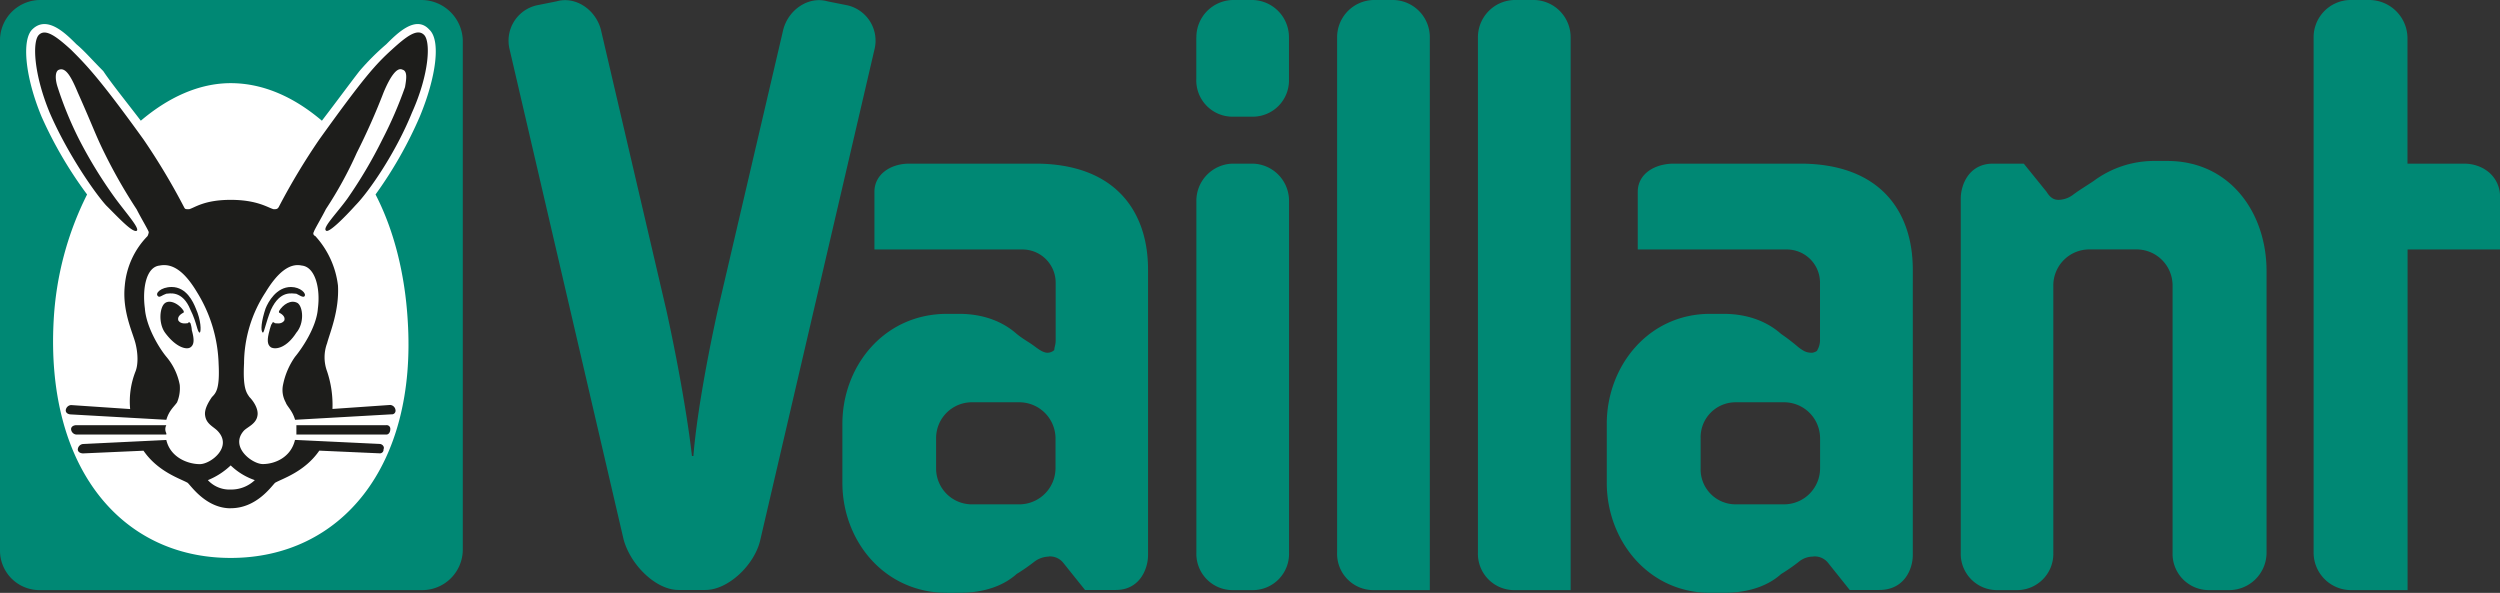 <?xml version="1.0" encoding="utf-8"?><svg xmlns="http://www.w3.org/2000/svg" viewBox="0 0 689.02 163.39"><rect x="0" y="0" width="689.02" height="163.39" fill="#333333" stroke="none"/><defs><style>.cls-1{fill:#008874;}.cls-1,.cls-2,.cls-3{fill-rule:evenodd;}.cls-2{fill:#fff;}.cls-3{fill:#1d1d1b;}</style></defs><title>Datový zdroj 1</title><g id="Vrstva_2" data-name="Vrstva 2"><g id="Layer_1" data-name="Layer 1"><path class="cls-1" d="M329.73,55.45a10.25,10.25,0,0,1,10-10.35h5.54a10.25,10.25,0,0,1,10,10.35V152.3a10,10,0,0,1-10,10.34h-5.54a10,10,0,0,1-10-10.34V55.45Z"/><path class="cls-1" d="M663.52,10.35V45.1h15.53c5.54,0,10,3.69,10,9.24V68.76h-25.5v93.88H648a10.34,10.34,0,0,1-10.35-10.34v-142A10.27,10.27,0,0,1,647.63,0h5.55a10.58,10.58,0,0,1,10.34,10.35Z"/><path class="cls-1" d="M556,162.64H550.4a10,10,0,0,1-10-10.34V54.71c0-3.7,2.21-9.61,8.87-9.61h8.5l6.28,7.76c1.12,1.85,2.23,2.22,3.33,2.22a6.89,6.89,0,0,0,4.07-1.48c1.48-1.11,3.32-2.22,5.55-3.7a27.93,27.93,0,0,1,16.62-5.54h3.7c17.38,0,27.36,14.41,27.36,30.31V152.3a10.33,10.33,0,0,1-10.35,10.34h-5.55a10,10,0,0,1-10-10.34V78.74a9.94,9.94,0,0,0-10-10H575.91a9.93,9.93,0,0,0-10,10V152.3a10,10,0,0,1-10,10.34Z"/><path class="cls-1" d="M417.33,0h5.55a10.27,10.27,0,0,1,10,10.35V162.64H417.33a10,10,0,0,1-10-10.34v-142A10.27,10.27,0,0,1,417.33,0Z"/><path class="cls-1" d="M378.52,0h5.55a10.26,10.26,0,0,1,10,10.35V162.64H378.52a10,10,0,0,1-10-10.34v-142A10.27,10.27,0,0,1,378.52,0Z"/><path class="cls-1" d="M258,120.87V129a9.87,9.87,0,0,0,9.61,10h13.3a10,10,0,0,0,10-10v-8.13a10,10,0,0,0-10-10h-13.3a9.87,9.87,0,0,0-9.61,10Zm31.05,32.53a6.89,6.89,0,0,0-4.07,1.48,52.1,52.1,0,0,1-4.81,3.33c-3.32,3-8.5,5.18-15.89,5.18H261c-17.37,0-28.83-14.42-28.83-30.32V116.81c0-15.89,11.46-30.31,28.83-30.31h3.33c7.39,0,12.57,2.58,15.89,5.54,1.85,1.49,3.33,2.22,4.81,3.33s2.59,1.85,3.7,1.85a2.78,2.78,0,0,0,1.84-.75c0-.73.38-1.47.38-2.58V78a9.15,9.15,0,0,0-9.25-9.24H241V52.86c0-4.81,4.44-7.76,9.61-7.76h34.75c21.81,0,31.05,12.93,31.05,29.2V153c0,3.69-2.22,9.6-8.87,9.6h-8.5l-5.92-7.39a4.71,4.71,0,0,0-4.06-1.85Z"/><path class="cls-1" d="M468.71,120.87V129a9.64,9.64,0,0,0,9.62,10h13.3a9.94,9.94,0,0,0,10-10v-8.13a9.94,9.94,0,0,0-10-10h-13.3a9.64,9.64,0,0,0-9.62,10Zm31.06,32.53a6.12,6.12,0,0,0-4.06,1.48,52.31,52.31,0,0,1-4.82,3.33c-3.32,3-8.5,5.18-15.89,5.18h-3.69c-17,0-28.47-14.42-28.47-30.32V116.81c0-15.89,11.46-30.31,28.47-30.31H475c7.39,0,12.57,2.58,15.89,5.54a56.58,56.58,0,0,1,4.82,3.7c1.47,1.1,2.21,1.48,3.69,1.48.37,0,1.48-.38,1.48-.75a5.38,5.38,0,0,0,.73-2.58V78a9.14,9.14,0,0,0-9.23-9.24h-41V52.86c0-4.81,4.44-7.76,10-7.76h34.75c21.81,0,31.05,12.93,31.05,29.2V153c0,3.69-2.22,9.6-9.24,9.6h-8.14l-5.9-7.39a4.74,4.74,0,0,0-4.07-1.85Z"/><path class="cls-1" d="M191.11,125.68c.74-9.61,3.32-24.76,6.65-39.93L215.88,8.13c1.47-5.54,7-9.24,12.19-7.76l5.55,1.11A10,10,0,0,1,241,13.68L209.59,148.6c-1.48,7-8.87,14-15.16,14H187c-6.28,0-13.31-7-15.15-14L140.47,13.68a10,10,0,0,1,7.39-12.2L153.4.37c5.18-1.48,10.72,2.22,12.2,7.76l18.11,77.62c3.33,15.17,5.92,30.32,7,39.93Z"/><path class="cls-1" d="M329.73,10.35A10.26,10.26,0,0,1,339.71,0h5.54a10.26,10.26,0,0,1,10,10.35V21.81a10,10,0,0,1-10,10.35h-5.54a10,10,0,0,1-10-10.35V10.35Z"/><path class="cls-1" d="M11.09,162.64A10.89,10.89,0,0,1,0,151.55V11.09A11.12,11.12,0,0,1,11.09,0h105a11.45,11.45,0,0,1,11.46,11.09V151.55a11.2,11.2,0,0,1-11.46,11.09Z"/><path class="cls-2" d="M63.58,153.77c-30.31,0-51-25.13-48.79-65.43A87.64,87.64,0,0,1,24,53.6,112.91,112.91,0,0,1,11.46,32.16C7,21.44,5.91,11.09,8.87,8.13c4.07-4.06,9.24,1.11,12.2,4.07,2.22,1.85,4.07,4.06,7.39,7.39C30.68,22.92,34,27,38.81,33.27c7.4-6.29,15.9-10.35,24.77-10.35,9.24,0,17.74,4.06,25.14,10.35,4.8-6.29,7.76-10.35,10.35-13.68a67.89,67.89,0,0,1,7.39-7.39c3-3,8.13-8.13,11.83-4.07,3.33,3,1.85,13.31-2.59,24A113.66,113.66,0,0,1,103.5,53.6c5.18,10,8.13,22.18,8.87,34.74,2.59,40.3-18.48,65.43-48.79,65.43Z"/><path class="cls-3" d="M63.58,140.09c-6.65,0-10.72-5.9-11.83-7-1.85-1.11-8.13-2.95-12.2-8.87l-16.63.74c-.74,0-1.48-.37-1.48-1.11a1.6,1.6,0,0,1,1.48-1.48l22.92-1.11c1.11,4.81,5.91,6.66,9.24,6.66,3,0,9.24-4.8,4.8-9.25-1.11-1.1-3-1.84-3.33-4.06-.36-1.85,1.11-4.07,1.85-5.17,1.11-1.11,2.22-2.23,1.85-9.25a39.6,39.6,0,0,0-5.91-19.59C51,75,47.68,72.45,44,73.19c-3.7.37-4.81,6.28-4.07,11.83.37,5.18,4.07,11.09,5.92,13.31a16.78,16.78,0,0,1,3.69,7.76,10.11,10.11,0,0,1-.74,4.8c-.74,1.12-2.22,2.22-2.95,4.81l-26.25-1.48c-.74,0-1.48-.37-1.48-1.11a1.59,1.59,0,0,1,1.48-1.47l16.27,1.1a22.57,22.57,0,0,1,1.47-10.35c.74-1.85.74-4.8,0-7.76s-3.69-8.88-2.95-15.89a22.23,22.23,0,0,1,6.28-13.68A3.73,3.73,0,0,0,41,64c0-.37-2.22-4.07-3.33-6.29a145.36,145.36,0,0,1-8.87-15.52C26.24,37,25.88,35.48,21.44,25.5c-1.85-4.43-3.33-7-5.18-6.28-1.11.37-1.11,2.59-.37,4.81a98.7,98.7,0,0,0,5.92,14.41,125.24,125.24,0,0,0,10,16.27c3,4.06,6.65,8.13,5.91,8.87-1.11.74-5.17-3.7-8.5-7-3.32-3.7-10.72-14.42-15.52-25.51-4.44-10.72-4.81-19.59-3-21.44s4.8.37,8.87,4.07c4.07,4.06,7.76,7.76,20,24.76A181,181,0,0,1,50.64,56.93c.37.73.37.73,1.48.73,1.48-.37,4.07-2.58,11.46-2.58s10.35,2.21,11.83,2.58c.74,0,1.11,0,1.48-.73A181,181,0,0,1,88,38.44c12.19-17,15.52-20.7,20-24.76,4.06-3.7,7-5.92,8.87-4.07s1.48,10.72-3.33,21.44C109.05,42.14,101.65,52.86,98,56.56c-3,3.32-7.4,7.76-8.14,7-1.1-.74,3-4.81,5.92-8.87a127.34,127.34,0,0,0,9.61-16.27A112.27,112.27,0,0,0,111.63,24c.37-2.22.74-4.44-.74-4.81-1.47-.74-3.32,1.85-5.17,6.28a180.56,180.56,0,0,1-7.39,16.64,108.1,108.1,0,0,1-8.51,15.52c-1.1,2.22-3.32,5.92-3.32,6.29a.71.71,0,0,0,.37,1.11,24.49,24.49,0,0,1,6.28,13.68c.37,7-2.22,12.93-3,15.89a11.14,11.14,0,0,0,0,7.76,29.15,29.15,0,0,1,1.48,10.35l15.9-1.1a1.59,1.59,0,0,1,1.48,1.47,1,1,0,0,1-1.11,1.11L81.32,115.7c-.74-2.59-2.22-3.69-2.58-4.81a7,7,0,0,1-.74-4.8,20.36,20.36,0,0,1,3.32-7.76c1.85-2.22,5.92-8.13,6.29-13.31.74-5.55-.74-11.46-4.44-11.83-3.33-.74-6.65,1.85-10,7.39a36.09,36.09,0,0,0-5.91,19.59c-.37,7,.74,8.14,1.48,9.25,1.1,1.1,2.58,3.32,2.21,5.17-.37,2.22-2.59,3-3.69,4.06-4.07,4.45,2.21,9.25,5.17,9.25,3.33,0,7.76-1.85,8.87-6.66l23.29,1.11c.74,0,1.48.75,1.11,1.48a1,1,0,0,1-1.11,1.11L88,124.2c-4.07,5.92-10.36,7.76-12.2,8.87-1.11,1.12-5.18,7-12.2,7Z"/><path class="cls-2" d="M63.58,134.92a8.08,8.08,0,0,1-6.29-2.59,20,20,0,0,0,6.29-4.06,17.9,17.9,0,0,0,6.65,4.06,9.43,9.43,0,0,1-6.65,2.59Z"/><path class="cls-3" d="M52.86,90.93a7.65,7.65,0,0,0-.37-1.85c-.37-.37-.37-.37-.74,0-.37,0-1.85.37-2.59-.74-.37-1.1.74-1.84,1.48-2.21v-.38c-1.11-1.84-3.69-3.31-5.17-2.21s-1.85,5.54,0,8.13c3,4.07,5.91,4.8,7,4.07s1.11-2.21.37-4.81Z"/><path class="cls-3" d="M55.08,91.67c.37-.37.37-3.33-1.11-6.65-.74-1.85-2.59-5.92-6.66-5.92-3,0-4.8,1.85-3.69,2.59.37.37,1.11-.37,2.22-.74.73,0,4.43-1.11,6.65,4.44,1.85,3.69,1.85,6.28,2.59,6.28Z"/><path class="cls-3" d="M74.3,90.93c.37-1.1.37-1.48.74-1.85,0-.37.37-.37.74,0,.37,0,1.84.37,2.58-.74.38-1.1-.74-1.84-1.47-2.21v-.38c1.11-1.84,3.32-3.31,5.17-2.21,1.48,1.11,1.85,5.54-.37,8.13-2.59,4.07-5.54,4.8-7,4.07-1.11-.74-1.11-2.21-.37-4.81Z"/><path class="cls-3" d="M72.45,91.67c-.74-.37-.37-3.33.74-6.65.74-1.85,3-5.92,7-5.92,2.59,0,4.44,1.85,3.7,2.59-.37.37-1.48-.37-2.22-.74-1.11,0-4.43-1.11-7,4.44-1.48,3.69-1.85,6.28-2.22,6.28Z"/><path class="cls-3" d="M45.84,119.77H21.07a1.59,1.59,0,0,1-1.48-1.49c0-.73.74-1.1,1.48-1.1H45.84a2.36,2.36,0,0,0,0,2.22v.37Z"/><path class="cls-3" d="M81.69,119.77h24.77c.74,0,1.11-.74,1.11-1.49a1,1,0,0,0-1.11-1.1H81.69v2.59Z"/></g></g></svg>
